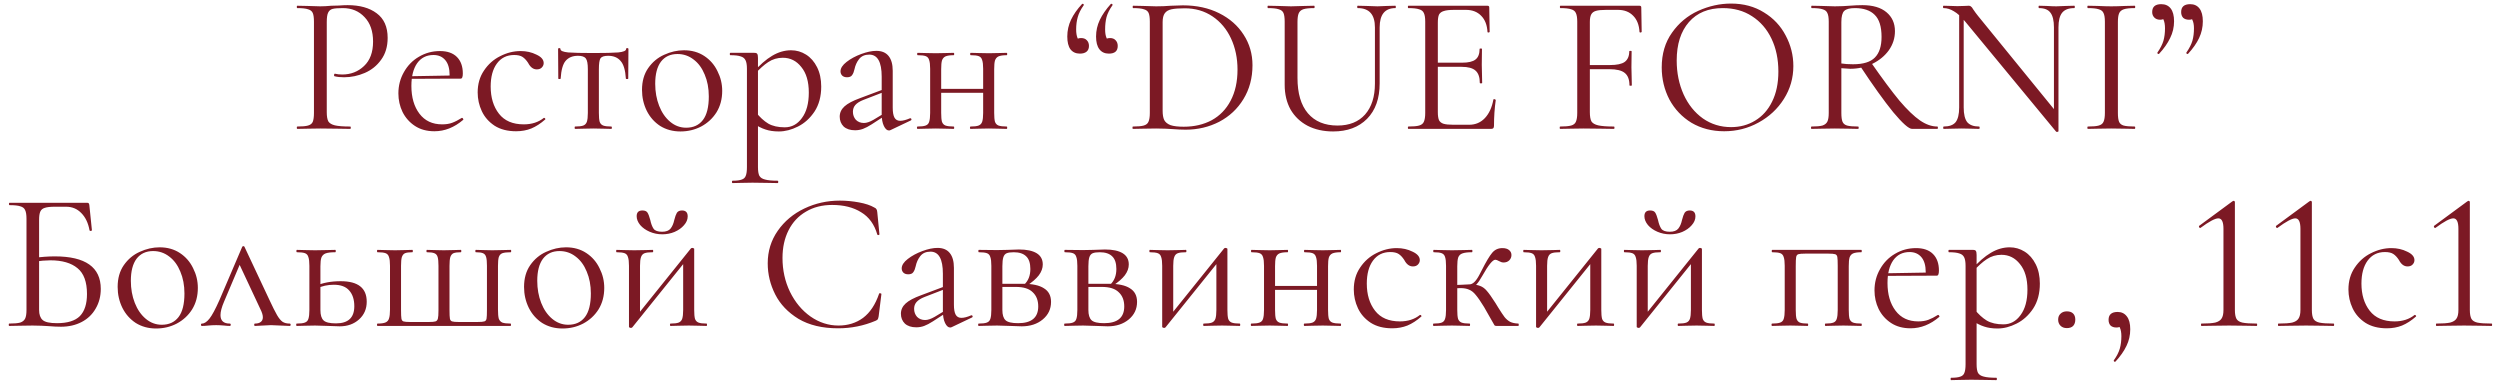 <?xml version="1.0" encoding="UTF-8"?> <svg xmlns="http://www.w3.org/2000/svg" width="203" height="31" viewBox="0 0 203 31" fill="none"><path d="M26.533 9.106C26.533 9.447 26.576 9.698 26.661 9.858C26.757 10.007 26.933 10.114 27.189 10.178C27.456 10.242 27.872 10.274 28.437 10.274C28.469 10.274 28.485 10.306 28.485 10.37C28.485 10.434 28.469 10.466 28.437 10.466C28 10.466 27.658 10.46 27.413 10.45L26.021 10.434L24.949 10.45C24.746 10.46 24.474 10.466 24.133 10.466C24.112 10.466 24.101 10.434 24.101 10.37C24.101 10.306 24.112 10.274 24.133 10.274C24.538 10.274 24.832 10.247 25.013 10.194C25.205 10.14 25.333 10.039 25.397 9.89C25.461 9.73 25.493 9.49 25.493 9.17V1.762C25.493 1.442 25.461 1.207 25.397 1.058C25.333 0.908 25.205 0.807 25.013 0.754C24.832 0.69 24.538 0.658 24.133 0.658C24.112 0.658 24.101 0.626 24.101 0.562C24.101 0.498 24.112 0.466 24.133 0.466L24.933 0.482C25.381 0.503 25.738 0.514 26.005 0.514C26.272 0.514 26.57 0.498 26.901 0.466C27.029 0.466 27.232 0.46 27.509 0.45C27.786 0.428 28.026 0.418 28.229 0.418C29.21 0.418 29.994 0.636 30.581 1.074C31.178 1.511 31.477 2.178 31.477 3.074C31.477 3.778 31.301 4.37 30.949 4.85C30.608 5.33 30.165 5.687 29.621 5.922C29.077 6.156 28.517 6.274 27.941 6.274C27.632 6.274 27.376 6.247 27.173 6.194C27.141 6.194 27.125 6.167 27.125 6.114C27.125 6.082 27.13 6.05 27.141 6.018C27.162 5.986 27.184 5.975 27.205 5.986C27.376 6.028 27.568 6.05 27.781 6.05C28.485 6.05 29.077 5.82 29.557 5.362C30.048 4.903 30.293 4.242 30.293 3.378C30.293 2.535 30.064 1.874 29.605 1.394C29.146 0.903 28.56 0.658 27.845 0.658C27.461 0.658 27.184 0.679 27.013 0.722C26.842 0.764 26.72 0.866 26.645 1.026C26.57 1.175 26.533 1.431 26.533 1.794V9.106ZM35.277 10.658C34.659 10.658 34.131 10.514 33.693 10.226C33.256 9.938 32.92 9.559 32.685 9.09C32.461 8.62 32.349 8.119 32.349 7.586C32.349 6.956 32.499 6.38 32.797 5.858C33.096 5.324 33.501 4.908 34.013 4.61C34.536 4.3 35.107 4.146 35.725 4.146C36.323 4.146 36.781 4.306 37.101 4.626C37.421 4.946 37.581 5.394 37.581 5.97C37.581 6.119 37.565 6.226 37.533 6.29C37.512 6.354 37.464 6.386 37.389 6.386H36.493L36.509 6.098C36.509 5.564 36.392 5.159 36.157 4.882C35.923 4.604 35.603 4.466 35.197 4.466C34.632 4.466 34.189 4.69 33.869 5.138C33.56 5.586 33.405 6.199 33.405 6.978C33.405 7.906 33.624 8.658 34.061 9.234C34.499 9.81 35.112 10.098 35.901 10.098C36.221 10.098 36.493 10.055 36.717 9.97C36.952 9.884 37.213 9.751 37.501 9.57H37.517C37.549 9.57 37.576 9.591 37.597 9.634C37.629 9.666 37.635 9.698 37.613 9.73C36.888 10.348 36.109 10.658 35.277 10.658ZM33.101 6.194L36.733 6.13V6.386L33.117 6.402L33.101 6.194ZM41.907 10.658C41.214 10.658 40.632 10.508 40.163 10.21C39.694 9.9 39.347 9.506 39.123 9.026C38.899 8.546 38.787 8.039 38.787 7.506C38.787 6.823 38.958 6.231 39.299 5.73C39.64 5.218 40.078 4.828 40.611 4.562C41.155 4.284 41.71 4.146 42.275 4.146C42.744 4.146 43.171 4.242 43.555 4.434C43.95 4.615 44.147 4.844 44.147 5.122C44.147 5.26 44.094 5.383 43.987 5.49C43.891 5.586 43.758 5.634 43.587 5.634C43.299 5.634 43.064 5.458 42.883 5.106C42.744 4.892 42.595 4.732 42.435 4.626C42.275 4.519 42.046 4.466 41.747 4.466C41.15 4.466 40.68 4.7 40.339 5.17C40.008 5.628 39.843 6.247 39.843 7.026C39.843 7.922 40.067 8.658 40.515 9.234C40.963 9.81 41.635 10.098 42.531 10.098C43.182 10.098 43.726 9.922 44.163 9.57H44.179C44.211 9.57 44.238 9.586 44.259 9.618C44.291 9.65 44.296 9.676 44.275 9.698C43.902 10.028 43.523 10.274 43.139 10.434C42.766 10.583 42.355 10.658 41.907 10.658ZM46.693 10.466C46.672 10.466 46.661 10.434 46.661 10.37C46.661 10.306 46.672 10.274 46.693 10.274C47.002 10.274 47.226 10.247 47.365 10.194C47.504 10.14 47.6 10.039 47.653 9.89C47.706 9.73 47.733 9.49 47.733 9.17V5.618C47.733 5.18 47.68 4.892 47.573 4.754C47.466 4.604 47.253 4.53 46.933 4.53C46.496 4.53 46.16 4.668 45.925 4.946C45.701 5.212 45.568 5.692 45.525 6.386C45.525 6.407 45.493 6.418 45.429 6.418C45.365 6.418 45.333 6.407 45.333 6.386L45.317 3.986C45.317 3.932 45.349 3.906 45.413 3.906C45.477 3.906 45.509 3.932 45.509 3.986C45.509 4.124 45.717 4.215 46.133 4.258C46.549 4.29 47.232 4.306 48.181 4.306C49.109 4.306 49.781 4.29 50.197 4.258C50.624 4.215 50.837 4.124 50.837 3.986C50.837 3.932 50.869 3.906 50.933 3.906C50.997 3.906 51.029 3.932 51.029 3.986L51.013 6.386C51.013 6.407 50.981 6.418 50.917 6.418C50.853 6.418 50.821 6.407 50.821 6.386C50.778 5.692 50.634 5.212 50.389 4.946C50.154 4.668 49.818 4.53 49.381 4.53C49.061 4.53 48.853 4.599 48.757 4.738C48.672 4.876 48.629 5.17 48.629 5.618V9.17C48.629 9.49 48.65 9.73 48.693 9.89C48.746 10.039 48.842 10.14 48.981 10.194C49.12 10.247 49.338 10.274 49.637 10.274C49.669 10.274 49.685 10.306 49.685 10.37C49.685 10.434 49.669 10.466 49.637 10.466C49.37 10.466 49.162 10.46 49.013 10.45L48.181 10.434L47.365 10.45C47.205 10.46 46.981 10.466 46.693 10.466ZM55.251 10.674C54.632 10.674 54.083 10.524 53.603 10.226C53.133 9.916 52.771 9.506 52.515 8.994C52.259 8.471 52.131 7.906 52.131 7.298C52.131 6.604 52.296 6.018 52.627 5.538C52.968 5.047 53.4 4.684 53.923 4.45C54.456 4.204 54.995 4.082 55.539 4.082C56.168 4.082 56.717 4.236 57.187 4.546C57.656 4.855 58.013 5.266 58.259 5.778C58.515 6.279 58.643 6.812 58.643 7.378C58.643 8.039 58.488 8.62 58.179 9.122C57.869 9.612 57.453 9.996 56.931 10.274C56.419 10.54 55.859 10.674 55.251 10.674ZM55.715 10.37C56.301 10.37 56.755 10.162 57.075 9.746C57.395 9.33 57.555 8.69 57.555 7.826C57.555 7.164 57.443 6.572 57.219 6.05C57.005 5.527 56.707 5.122 56.323 4.834C55.939 4.535 55.501 4.386 55.011 4.386C54.435 4.386 53.987 4.594 53.667 5.01C53.357 5.426 53.203 6.023 53.203 6.802C53.203 7.452 53.309 8.05 53.523 8.594C53.736 9.138 54.035 9.57 54.419 9.89C54.803 10.21 55.235 10.37 55.715 10.37ZM59.483 14.866C59.451 14.866 59.435 14.834 59.435 14.77C59.435 14.706 59.451 14.674 59.483 14.674C59.824 14.674 60.075 14.642 60.235 14.578C60.395 14.524 60.502 14.423 60.555 14.274C60.619 14.124 60.651 13.89 60.651 13.57V5.586C60.651 5.276 60.614 5.047 60.539 4.898C60.464 4.738 60.331 4.631 60.139 4.578C59.958 4.514 59.68 4.482 59.307 4.482C59.275 4.482 59.259 4.45 59.259 4.386C59.259 4.322 59.275 4.29 59.307 4.29H61.243C61.371 4.29 61.451 4.316 61.483 4.37C61.526 4.423 61.547 4.535 61.547 4.706V13.57C61.547 13.89 61.584 14.124 61.659 14.274C61.744 14.423 61.899 14.524 62.123 14.578C62.347 14.642 62.688 14.674 63.147 14.674C63.179 14.674 63.195 14.706 63.195 14.77C63.195 14.834 63.179 14.866 63.147 14.866C62.774 14.866 62.48 14.861 62.267 14.85L61.099 14.834L60.155 14.85C59.995 14.861 59.771 14.866 59.483 14.866ZM63.243 10.674C62.827 10.674 62.464 10.62 62.155 10.514C61.846 10.418 61.504 10.242 61.131 9.986L61.371 9.106C61.691 9.511 62.027 9.82 62.379 10.034C62.731 10.236 63.179 10.338 63.723 10.338C64.288 10.338 64.752 10.087 65.115 9.586C65.488 9.084 65.675 8.396 65.675 7.522C65.675 6.626 65.472 5.932 65.067 5.442C64.672 4.94 64.171 4.69 63.563 4.69C63.126 4.69 62.731 4.807 62.379 5.042C62.038 5.266 61.675 5.591 61.291 6.018L61.147 5.89C61.691 5.271 62.208 4.818 62.699 4.53C63.2 4.231 63.712 4.082 64.235 4.082C64.672 4.082 65.078 4.199 65.451 4.434C65.824 4.668 66.123 5.01 66.347 5.458C66.571 5.906 66.683 6.428 66.683 7.026C66.683 7.826 66.502 8.503 66.139 9.058C65.776 9.602 65.328 10.007 64.795 10.274C64.272 10.54 63.755 10.674 63.243 10.674ZM72.313 10.562C72.27 10.583 72.228 10.594 72.185 10.594C72.025 10.594 71.886 10.471 71.769 10.226C71.652 9.98 71.593 9.655 71.593 9.25V6.226C71.593 5.031 71.257 4.434 70.585 4.434C70.222 4.434 69.945 4.556 69.753 4.802C69.572 5.036 69.449 5.308 69.385 5.618C69.342 5.82 69.278 5.98 69.193 6.098C69.118 6.215 68.98 6.274 68.777 6.274C68.606 6.274 68.473 6.226 68.377 6.13C68.292 6.034 68.249 5.922 68.249 5.794C68.249 5.538 68.414 5.282 68.745 5.026C69.076 4.77 69.47 4.556 69.929 4.386C70.388 4.215 70.798 4.13 71.161 4.13C71.598 4.13 71.929 4.268 72.153 4.546C72.377 4.823 72.489 5.223 72.489 5.746V8.738C72.489 9.111 72.537 9.383 72.633 9.554C72.729 9.724 72.884 9.81 73.097 9.81C73.31 9.81 73.577 9.74 73.897 9.602H73.929C73.972 9.602 73.998 9.628 74.009 9.682C74.02 9.724 74.004 9.756 73.961 9.778L72.313 10.562ZM69.433 10.578C69.038 10.578 68.729 10.476 68.505 10.274C68.292 10.06 68.185 9.794 68.185 9.474C68.185 9.154 68.313 8.876 68.569 8.642C68.825 8.407 69.246 8.183 69.833 7.97L71.753 7.25L71.801 7.458L70.105 8.114C69.806 8.231 69.588 8.37 69.449 8.53C69.321 8.679 69.257 8.86 69.257 9.074C69.257 9.33 69.337 9.548 69.497 9.73C69.668 9.9 69.886 9.986 70.153 9.986C70.366 9.986 70.622 9.9 70.921 9.73L71.929 9.122L71.961 9.33L70.777 10.098C70.51 10.268 70.276 10.391 70.073 10.466C69.87 10.54 69.657 10.578 69.433 10.578ZM75.944 7.218H80.248V7.538H75.944V7.218ZM75.528 5.586C75.528 5.266 75.501 5.031 75.448 4.882C75.406 4.722 75.315 4.615 75.176 4.562C75.037 4.508 74.819 4.482 74.52 4.482C74.488 4.482 74.472 4.45 74.472 4.386C74.472 4.322 74.488 4.29 74.52 4.29C74.787 4.29 74.995 4.295 75.144 4.306L75.992 4.322L76.808 4.306C76.968 4.295 77.181 4.29 77.448 4.29C77.469 4.29 77.48 4.322 77.48 4.386C77.48 4.45 77.469 4.482 77.448 4.482C77.15 4.482 76.925 4.514 76.776 4.578C76.638 4.642 76.541 4.754 76.488 4.914C76.445 5.063 76.424 5.298 76.424 5.618V9.17C76.424 9.49 76.445 9.73 76.488 9.89C76.541 10.039 76.638 10.14 76.776 10.194C76.925 10.247 77.15 10.274 77.448 10.274C77.469 10.274 77.48 10.306 77.48 10.37C77.48 10.434 77.469 10.466 77.448 10.466C77.171 10.466 76.952 10.46 76.792 10.45L75.992 10.434L75.144 10.45C74.995 10.46 74.781 10.466 74.504 10.466C74.472 10.466 74.456 10.434 74.456 10.37C74.456 10.306 74.472 10.274 74.504 10.274C74.803 10.274 75.022 10.247 75.16 10.194C75.309 10.14 75.406 10.039 75.448 9.89C75.501 9.73 75.528 9.49 75.528 9.17V5.586ZM79.832 5.586C79.832 5.266 79.805 5.031 79.752 4.882C79.71 4.722 79.619 4.615 79.48 4.562C79.341 4.508 79.123 4.482 78.824 4.482C78.792 4.482 78.776 4.45 78.776 4.386C78.776 4.322 78.792 4.29 78.824 4.29C79.091 4.29 79.299 4.295 79.448 4.306L80.296 4.322L81.112 4.306C81.272 4.295 81.486 4.29 81.752 4.29C81.773 4.29 81.784 4.322 81.784 4.386C81.784 4.45 81.773 4.482 81.752 4.482C81.454 4.482 81.23 4.514 81.08 4.578C80.942 4.642 80.846 4.754 80.792 4.914C80.749 5.063 80.728 5.298 80.728 5.618V9.17C80.728 9.49 80.749 9.73 80.792 9.89C80.846 10.039 80.942 10.14 81.08 10.194C81.23 10.247 81.454 10.274 81.752 10.274C81.773 10.274 81.784 10.306 81.784 10.37C81.784 10.434 81.773 10.466 81.752 10.466C81.475 10.466 81.256 10.46 81.096 10.45L80.296 10.434L79.432 10.45C79.283 10.46 79.075 10.466 78.808 10.466C78.776 10.466 78.76 10.434 78.76 10.37C78.76 10.306 78.776 10.274 78.808 10.274C79.107 10.274 79.326 10.247 79.464 10.194C79.603 10.14 79.699 10.039 79.752 9.89C79.805 9.73 79.832 9.49 79.832 9.17V5.586ZM87.688 4.354C87.358 4.354 87.102 4.236 86.92 4.002C86.749 3.767 86.664 3.42 86.664 2.962C86.664 2.482 86.766 2.028 86.968 1.602C87.171 1.175 87.469 0.748 87.864 0.322C87.875 0.311 87.891 0.306 87.912 0.306C87.944 0.306 87.971 0.322 87.992 0.354C88.013 0.386 88.013 0.412 87.992 0.434C87.757 0.764 87.597 1.084 87.512 1.394C87.427 1.692 87.384 2.023 87.384 2.386C87.384 2.674 87.421 2.908 87.496 3.09C87.582 3.26 87.694 3.41 87.832 3.538L87.224 3.65C87.213 3.468 87.261 3.33 87.368 3.234C87.475 3.138 87.614 3.09 87.784 3.09C87.987 3.09 88.141 3.148 88.248 3.266C88.365 3.383 88.424 3.538 88.424 3.73C88.424 3.932 88.36 4.087 88.232 4.194C88.104 4.3 87.923 4.354 87.688 4.354ZM90.04 4.354C89.71 4.354 89.454 4.236 89.272 4.002C89.091 3.767 89 3.42 89 2.962C89 2.492 89.102 2.044 89.304 1.618C89.507 1.191 89.805 0.759 90.2 0.322C90.211 0.311 90.227 0.306 90.248 0.306C90.28 0.306 90.307 0.322 90.328 0.354C90.35 0.386 90.35 0.412 90.328 0.434C90.094 0.764 89.933 1.084 89.848 1.394C89.773 1.692 89.736 2.023 89.736 2.386C89.736 2.674 89.773 2.903 89.848 3.074C89.923 3.244 90.029 3.399 90.168 3.538L89.56 3.65C89.549 3.468 89.597 3.33 89.704 3.234C89.822 3.138 89.966 3.09 90.136 3.09C90.328 3.09 90.478 3.148 90.584 3.266C90.701 3.383 90.76 3.538 90.76 3.73C90.76 4.146 90.52 4.354 90.04 4.354ZM96.278 10.53C95.968 10.53 95.611 10.514 95.206 10.482C95.056 10.471 94.864 10.46 94.63 10.45C94.406 10.439 94.155 10.434 93.878 10.434L92.79 10.45C92.598 10.46 92.331 10.466 91.99 10.466C91.968 10.466 91.958 10.434 91.958 10.37C91.958 10.306 91.968 10.274 91.99 10.274C92.395 10.274 92.688 10.247 92.87 10.194C93.062 10.14 93.19 10.039 93.254 9.89C93.328 9.73 93.366 9.49 93.366 9.17V1.762C93.366 1.442 93.334 1.207 93.27 1.058C93.206 0.908 93.078 0.807 92.886 0.754C92.704 0.69 92.411 0.658 92.006 0.658C91.984 0.658 91.974 0.626 91.974 0.562C91.974 0.498 91.984 0.466 92.006 0.466L92.806 0.482C93.254 0.503 93.611 0.514 93.878 0.514C94.283 0.514 94.683 0.498 95.078 0.466C95.547 0.444 95.872 0.434 96.054 0.434C97.163 0.434 98.144 0.647 98.998 1.074C99.851 1.5 100.512 2.082 100.982 2.818C101.462 3.554 101.702 4.38 101.702 5.298C101.702 6.332 101.456 7.25 100.966 8.05C100.486 8.839 99.83 9.452 98.998 9.89C98.166 10.316 97.259 10.53 96.278 10.53ZM96.118 10.29C96.971 10.29 97.728 10.114 98.39 9.762C99.051 9.399 99.563 8.871 99.926 8.178C100.299 7.474 100.486 6.631 100.486 5.65C100.486 4.722 100.31 3.879 99.958 3.122C99.606 2.364 99.104 1.767 98.454 1.33C97.803 0.892 97.051 0.674 96.198 0.674C95.739 0.674 95.382 0.7 95.126 0.754C94.88 0.807 94.699 0.914 94.582 1.074C94.464 1.234 94.406 1.474 94.406 1.794V8.994C94.406 9.314 94.448 9.564 94.534 9.746C94.63 9.927 94.8 10.066 95.046 10.162C95.302 10.247 95.659 10.29 96.118 10.29ZM111.644 2.226C111.644 1.18 111.18 0.658 110.252 0.658C110.22 0.658 110.204 0.626 110.204 0.562C110.204 0.498 110.22 0.466 110.252 0.466L110.94 0.482C111.324 0.503 111.628 0.514 111.852 0.514C112.034 0.514 112.295 0.503 112.636 0.482L113.308 0.466C113.33 0.466 113.34 0.498 113.34 0.562C113.34 0.626 113.33 0.658 113.308 0.658C112.455 0.658 112.028 1.18 112.028 2.226V6.77C112.028 7.996 111.687 8.956 111.004 9.65C110.322 10.332 109.404 10.674 108.252 10.674C107.463 10.674 106.77 10.519 106.172 10.21C105.586 9.9 105.127 9.463 104.796 8.898C104.476 8.322 104.316 7.65 104.316 6.882V1.762C104.316 1.442 104.284 1.207 104.22 1.058C104.156 0.908 104.028 0.807 103.836 0.754C103.655 0.69 103.362 0.658 102.956 0.658C102.935 0.658 102.924 0.626 102.924 0.562C102.924 0.498 102.935 0.466 102.956 0.466L103.74 0.482C104.188 0.503 104.551 0.514 104.828 0.514C105.116 0.514 105.495 0.503 105.964 0.482L106.7 0.466C106.732 0.466 106.748 0.498 106.748 0.562C106.748 0.626 106.732 0.658 106.7 0.658C106.306 0.658 106.012 0.69 105.82 0.754C105.639 0.818 105.516 0.93 105.452 1.09C105.388 1.239 105.356 1.474 105.356 1.794V6.322C105.356 7.58 105.639 8.54 106.204 9.202C106.77 9.863 107.57 10.194 108.604 10.194C109.564 10.194 110.311 9.895 110.844 9.298C111.378 8.69 111.644 7.852 111.644 6.786V2.226ZM114.352 10.466C114.331 10.466 114.32 10.434 114.32 10.37C114.32 10.306 114.331 10.274 114.352 10.274C114.757 10.274 115.051 10.247 115.232 10.194C115.424 10.14 115.552 10.039 115.616 9.89C115.691 9.73 115.728 9.49 115.728 9.17V1.762C115.728 1.442 115.691 1.207 115.616 1.058C115.552 0.908 115.424 0.807 115.232 0.754C115.051 0.69 114.757 0.658 114.352 0.658C114.331 0.658 114.32 0.626 114.32 0.562C114.32 0.498 114.331 0.466 114.352 0.466H120.784C120.88 0.466 120.928 0.514 120.928 0.61L120.96 2.578C120.96 2.61 120.928 2.631 120.864 2.642C120.811 2.642 120.784 2.626 120.784 2.594C120.752 2.028 120.581 1.591 120.272 1.282C119.963 0.962 119.552 0.802 119.04 0.802H118.064C117.691 0.802 117.413 0.834 117.232 0.898C117.051 0.951 116.923 1.047 116.848 1.186C116.784 1.324 116.752 1.543 116.752 1.842V9.106C116.752 9.394 116.784 9.612 116.848 9.762C116.923 9.9 117.045 9.996 117.216 10.05C117.387 10.103 117.653 10.13 118.016 10.13H119.296C119.808 10.13 120.235 9.948 120.576 9.586C120.917 9.223 121.147 8.722 121.264 8.082C121.264 8.06 121.285 8.05 121.328 8.05C121.36 8.05 121.387 8.06 121.408 8.082C121.44 8.092 121.456 8.103 121.456 8.114C121.36 8.786 121.312 9.49 121.312 10.226C121.312 10.311 121.291 10.375 121.248 10.418C121.216 10.45 121.152 10.466 121.056 10.466H114.352ZM120.16 6.738C120.16 6.268 120.043 5.932 119.808 5.73C119.584 5.527 119.205 5.426 118.672 5.426H116.272V5.09H118.72C119.232 5.09 119.595 5.004 119.808 4.834C120.032 4.663 120.144 4.375 120.144 3.97C120.144 3.948 120.176 3.938 120.24 3.938C120.304 3.938 120.336 3.948 120.336 3.97L120.32 5.266C120.32 5.575 120.325 5.81 120.336 5.97L120.352 6.738C120.352 6.759 120.32 6.77 120.256 6.77C120.192 6.77 120.16 6.759 120.16 6.738ZM126.68 10.466C126.658 10.466 126.648 10.434 126.648 10.37C126.648 10.306 126.658 10.274 126.68 10.274C127.085 10.274 127.384 10.247 127.576 10.194C127.768 10.14 127.896 10.039 127.96 9.89C128.034 9.73 128.072 9.49 128.072 9.17V1.762C128.072 1.442 128.034 1.207 127.96 1.058C127.896 0.908 127.768 0.807 127.576 0.754C127.394 0.69 127.101 0.658 126.696 0.658C126.674 0.658 126.664 0.626 126.664 0.562C126.664 0.498 126.674 0.466 126.696 0.466H133.128C133.224 0.466 133.272 0.514 133.272 0.61L133.304 2.578C133.304 2.61 133.272 2.631 133.208 2.642C133.154 2.642 133.128 2.626 133.128 2.594C133.096 2.028 132.925 1.591 132.616 1.282C132.306 0.962 131.896 0.802 131.384 0.802H130.408C130.045 0.802 129.773 0.828 129.592 0.882C129.41 0.935 129.282 1.031 129.208 1.17C129.133 1.308 129.096 1.511 129.096 1.778V9.106C129.096 9.447 129.138 9.698 129.224 9.858C129.32 10.007 129.501 10.114 129.768 10.178C130.045 10.242 130.472 10.274 131.048 10.274C131.08 10.274 131.096 10.306 131.096 10.37C131.096 10.434 131.08 10.466 131.048 10.466C130.61 10.466 130.269 10.46 130.024 10.45L128.584 10.434L127.496 10.45C127.304 10.46 127.032 10.466 126.68 10.466ZM132.312 6.93C132.312 6.46 132.184 6.124 131.928 5.922C131.682 5.719 131.266 5.618 130.68 5.618H128.616V5.282H130.728C131.293 5.282 131.693 5.196 131.928 5.026C132.173 4.844 132.296 4.556 132.296 4.162C132.296 4.14 132.328 4.13 132.392 4.13C132.456 4.13 132.488 4.14 132.488 4.162L132.472 5.458C132.472 5.767 132.477 6.002 132.488 6.162L132.504 6.93C132.504 6.951 132.472 6.962 132.408 6.962C132.344 6.962 132.312 6.951 132.312 6.93ZM140.004 10.658C139.012 10.658 138.127 10.428 137.348 9.97C136.58 9.5 135.983 8.871 135.556 8.082C135.14 7.282 134.932 6.412 134.932 5.474C134.932 4.375 135.21 3.436 135.764 2.658C136.319 1.868 137.028 1.276 137.892 0.882C138.767 0.487 139.658 0.29 140.564 0.29C141.578 0.29 142.468 0.53 143.236 1.01C144.004 1.479 144.591 2.103 144.996 2.882C145.412 3.66 145.62 4.487 145.62 5.362C145.62 6.332 145.364 7.223 144.852 8.034C144.34 8.844 143.652 9.484 142.788 9.954C141.935 10.423 141.007 10.658 140.004 10.658ZM140.564 10.322C141.29 10.322 141.94 10.146 142.516 9.794C143.103 9.442 143.562 8.93 143.892 8.258C144.234 7.575 144.404 6.759 144.404 5.81C144.404 4.807 144.218 3.916 143.844 3.138C143.471 2.359 142.943 1.751 142.26 1.314C141.588 0.876 140.799 0.658 139.892 0.658C138.719 0.658 137.802 1.036 137.14 1.794C136.479 2.551 136.148 3.591 136.148 4.914C136.148 5.916 136.335 6.834 136.708 7.666C137.082 8.487 137.604 9.138 138.276 9.618C138.948 10.087 139.711 10.322 140.564 10.322ZM155.262 10.466C154.996 10.466 154.484 10.012 153.726 9.106C152.98 8.188 152.078 6.93 151.022 5.33L151.918 5.058C152.846 6.391 153.62 7.431 154.238 8.178C154.868 8.914 155.422 9.447 155.902 9.778C156.382 10.108 156.852 10.274 157.31 10.274C157.342 10.274 157.358 10.306 157.358 10.37C157.358 10.434 157.342 10.466 157.31 10.466H155.262ZM151.23 0.418C152.073 0.418 152.724 0.61 153.182 0.994C153.641 1.378 153.87 1.89 153.87 2.53C153.87 3.095 153.705 3.612 153.374 4.082C153.044 4.54 152.596 4.908 152.03 5.186C151.476 5.452 150.878 5.586 150.238 5.586C150.174 5.586 149.934 5.57 149.518 5.538V9.17C149.518 9.5 149.55 9.74 149.614 9.89C149.678 10.039 149.801 10.14 149.982 10.194C150.174 10.247 150.473 10.274 150.878 10.274C150.91 10.274 150.926 10.306 150.926 10.37C150.926 10.434 150.91 10.466 150.878 10.466C150.548 10.466 150.286 10.46 150.094 10.45L148.99 10.434L147.902 10.45C147.71 10.46 147.438 10.466 147.086 10.466C147.065 10.466 147.054 10.434 147.054 10.37C147.054 10.306 147.065 10.274 147.086 10.274C147.492 10.274 147.79 10.247 147.982 10.194C148.174 10.13 148.308 10.023 148.382 9.874C148.457 9.724 148.494 9.49 148.494 9.17V1.762C148.494 1.442 148.457 1.207 148.382 1.058C148.318 0.908 148.19 0.807 147.998 0.754C147.817 0.69 147.524 0.658 147.118 0.658C147.086 0.658 147.07 0.626 147.07 0.562C147.07 0.498 147.086 0.466 147.118 0.466L147.902 0.482C148.35 0.503 148.713 0.514 148.99 0.514C149.225 0.514 149.444 0.508 149.646 0.498C149.849 0.487 150.02 0.476 150.158 0.466C150.564 0.434 150.921 0.418 151.23 0.418ZM152.782 2.994C152.782 2.162 152.596 1.564 152.222 1.202C151.86 0.839 151.326 0.658 150.622 0.658C150.206 0.658 149.918 0.732 149.758 0.882C149.598 1.031 149.518 1.335 149.518 1.794V5.154C149.774 5.196 150.089 5.218 150.462 5.218C151.294 5.218 151.886 5.036 152.238 4.674C152.601 4.311 152.782 3.751 152.782 2.994ZM159.084 0.834L159.452 0.866V8.722C159.452 9.276 159.548 9.676 159.74 9.922C159.943 10.156 160.263 10.274 160.7 10.274C160.732 10.274 160.748 10.306 160.748 10.37C160.748 10.434 160.732 10.466 160.7 10.466C160.433 10.466 160.231 10.46 160.092 10.45L159.292 10.434L158.476 10.45C158.327 10.46 158.108 10.466 157.82 10.466C157.799 10.466 157.788 10.434 157.788 10.37C157.788 10.306 157.799 10.274 157.82 10.274C158.279 10.274 158.604 10.156 158.796 9.922C158.988 9.676 159.084 9.276 159.084 8.722V0.834ZM167.148 10.658C167.148 10.679 167.121 10.695 167.068 10.706C167.015 10.716 166.977 10.711 166.956 10.69L159.596 1.778C159.255 1.362 158.94 1.074 158.652 0.914C158.375 0.743 158.097 0.658 157.82 0.658C157.788 0.658 157.772 0.626 157.772 0.562C157.772 0.498 157.788 0.466 157.82 0.466L158.412 0.482C158.54 0.492 158.716 0.498 158.94 0.498C159.175 0.498 159.367 0.492 159.516 0.482C159.665 0.471 159.783 0.466 159.868 0.466C159.943 0.466 160.001 0.487 160.044 0.53C160.097 0.562 160.156 0.636 160.22 0.754C160.348 0.946 160.481 1.127 160.62 1.298L167.02 9.154L167.148 10.658ZM167.148 10.658L166.78 10.162V2.226C166.78 1.671 166.684 1.271 166.492 1.026C166.311 0.78 166.001 0.658 165.564 0.658C165.543 0.658 165.532 0.626 165.532 0.562C165.532 0.498 165.543 0.466 165.564 0.466L166.188 0.482C166.508 0.503 166.769 0.514 166.972 0.514C167.164 0.514 167.431 0.503 167.772 0.482L168.428 0.466C168.46 0.466 168.476 0.498 168.476 0.562C168.476 0.626 168.46 0.658 168.428 0.658C167.98 0.658 167.655 0.78 167.452 1.026C167.249 1.271 167.148 1.671 167.148 2.226V10.658ZM171.973 9.17C171.973 9.5 172.005 9.74 172.069 9.89C172.133 10.039 172.256 10.14 172.437 10.194C172.629 10.247 172.928 10.274 173.333 10.274C173.365 10.274 173.381 10.306 173.381 10.37C173.381 10.434 173.365 10.466 173.333 10.466C173.013 10.466 172.757 10.46 172.565 10.45L171.429 10.434L170.325 10.45C170.133 10.46 169.872 10.466 169.541 10.466C169.509 10.466 169.493 10.434 169.493 10.37C169.493 10.306 169.509 10.274 169.541 10.274C169.946 10.274 170.24 10.247 170.421 10.194C170.613 10.14 170.741 10.039 170.805 9.89C170.88 9.73 170.917 9.49 170.917 9.17V1.762C170.917 1.442 170.88 1.207 170.805 1.058C170.741 0.908 170.613 0.807 170.421 0.754C170.24 0.69 169.946 0.658 169.541 0.658C169.509 0.658 169.493 0.626 169.493 0.562C169.493 0.498 169.509 0.466 169.541 0.466L170.325 0.482C170.773 0.503 171.141 0.514 171.429 0.514C171.749 0.514 172.133 0.503 172.581 0.482L173.333 0.466C173.365 0.466 173.381 0.498 173.381 0.562C173.381 0.626 173.365 0.658 173.333 0.658C172.938 0.658 172.645 0.69 172.453 0.754C172.261 0.818 172.133 0.93 172.069 1.09C172.005 1.239 171.973 1.474 171.973 1.794V9.17ZM177.846 0.338C178.166 0.338 178.416 0.455 178.598 0.69C178.779 0.924 178.87 1.271 178.87 1.73C178.87 2.21 178.768 2.663 178.566 3.09C178.363 3.516 178.064 3.943 177.67 4.37C177.659 4.38 177.643 4.386 177.622 4.386C177.59 4.386 177.563 4.37 177.542 4.338C177.52 4.306 177.52 4.279 177.542 4.258C177.776 3.916 177.936 3.602 178.022 3.314C178.107 3.015 178.15 2.679 178.15 2.306C178.15 2.018 178.107 1.788 178.022 1.618C177.947 1.436 177.84 1.282 177.702 1.154L178.31 1.042C178.32 1.223 178.272 1.362 178.166 1.458C178.059 1.554 177.92 1.602 177.75 1.602C177.547 1.602 177.387 1.548 177.27 1.442C177.163 1.324 177.11 1.17 177.11 0.978C177.11 0.551 177.355 0.338 177.846 0.338ZM175.494 0.338C175.824 0.338 176.08 0.455 176.262 0.69C176.443 0.924 176.534 1.271 176.534 1.73C176.534 2.21 176.427 2.663 176.214 3.09C176.011 3.516 175.712 3.943 175.318 4.37C175.307 4.38 175.291 4.386 175.27 4.386C175.238 4.386 175.211 4.37 175.19 4.338C175.168 4.306 175.168 4.279 175.19 4.258C175.424 3.916 175.584 3.602 175.67 3.314C175.755 3.015 175.798 2.679 175.798 2.306C175.798 2.018 175.76 1.788 175.686 1.618C175.611 1.447 175.504 1.292 175.366 1.154L175.958 1.042C175.968 1.223 175.92 1.362 175.814 1.458C175.707 1.554 175.568 1.602 175.398 1.602C175.206 1.602 175.051 1.543 174.934 1.426C174.816 1.308 174.758 1.159 174.758 0.978C174.758 0.551 175.003 0.338 175.494 0.338ZM4.951 26.53C4.663 26.53 4.327 26.514 3.943 26.482C3.783 26.471 3.591 26.46 3.367 26.45C3.143 26.439 2.903 26.434 2.647 26.434L1.559 26.45C1.367 26.46 1.095 26.466 0.743 26.466C0.721 26.466 0.711 26.434 0.711 26.37C0.711 26.306 0.721 26.274 0.743 26.274C1.148 26.274 1.447 26.247 1.639 26.194C1.831 26.13 1.964 26.023 2.039 25.874C2.113 25.724 2.151 25.49 2.151 25.17V17.762C2.151 17.442 2.113 17.207 2.039 17.058C1.975 16.909 1.847 16.807 1.655 16.754C1.473 16.69 1.18 16.658 0.775 16.658C0.743 16.658 0.727 16.626 0.727 16.562C0.727 16.498 0.743 16.466 0.775 16.466H7.079C7.143 16.466 7.185 16.482 7.207 16.514C7.228 16.535 7.244 16.583 7.255 16.658L7.463 18.69C7.463 18.722 7.431 18.743 7.367 18.754C7.313 18.754 7.281 18.738 7.271 18.706C7.164 18.108 6.94 17.639 6.599 17.298C6.268 16.956 5.857 16.786 5.367 16.786H4.455C4.081 16.786 3.804 16.818 3.623 16.882C3.452 16.935 3.335 17.037 3.271 17.186C3.207 17.325 3.175 17.549 3.175 17.858V25.17C3.175 25.543 3.271 25.815 3.463 25.986C3.655 26.157 4.044 26.242 4.631 26.242C5.484 26.242 6.103 26.05 6.487 25.666C6.871 25.271 7.063 24.674 7.063 23.874C7.063 22.892 6.807 22.194 6.295 21.778C5.783 21.351 5.047 21.138 4.087 21.138C3.735 21.138 3.287 21.175 2.743 21.25L2.711 20.946C3.34 20.86 3.921 20.818 4.455 20.818C6.94 20.818 8.183 21.698 8.183 23.458C8.183 24.055 8.044 24.588 7.767 25.058C7.5 25.527 7.121 25.89 6.631 26.146C6.14 26.402 5.58 26.53 4.951 26.53ZM12.673 26.674C12.054 26.674 11.505 26.524 11.025 26.226C10.555 25.916 10.193 25.506 9.937 24.994C9.681 24.471 9.553 23.906 9.553 23.298C9.553 22.605 9.718 22.018 10.049 21.538C10.39 21.047 10.822 20.684 11.345 20.45C11.878 20.204 12.417 20.082 12.961 20.082C13.59 20.082 14.139 20.236 14.609 20.546C15.078 20.855 15.435 21.266 15.681 21.778C15.937 22.279 16.065 22.812 16.065 23.378C16.065 24.039 15.91 24.62 15.601 25.122C15.291 25.613 14.875 25.997 14.353 26.274C13.841 26.541 13.281 26.674 12.673 26.674ZM13.137 26.37C13.723 26.37 14.177 26.162 14.497 25.746C14.817 25.33 14.977 24.69 14.977 23.826C14.977 23.165 14.865 22.573 14.641 22.05C14.427 21.527 14.129 21.122 13.745 20.834C13.361 20.535 12.923 20.386 12.433 20.386C11.857 20.386 11.409 20.594 11.089 21.01C10.779 21.426 10.625 22.023 10.625 22.802C10.625 23.453 10.731 24.05 10.945 24.594C11.158 25.138 11.457 25.57 11.841 25.89C12.225 26.21 12.657 26.37 13.137 26.37ZM16.4 26.466C16.346 26.466 16.32 26.434 16.32 26.37C16.32 26.306 16.346 26.274 16.4 26.274C16.592 26.274 16.794 26.14 17.008 25.874C17.221 25.607 17.493 25.101 17.824 24.354L19.664 20.05C19.685 20.007 19.717 19.986 19.76 19.986C19.813 19.986 19.845 20.007 19.856 20.05L21.84 24.274C22.128 24.892 22.346 25.33 22.496 25.586C22.645 25.842 22.794 26.023 22.944 26.13C23.093 26.226 23.285 26.274 23.52 26.274C23.573 26.274 23.6 26.306 23.6 26.37C23.6 26.434 23.573 26.466 23.52 26.466C23.36 26.466 23.109 26.455 22.768 26.434C22.426 26.413 22.17 26.402 22 26.402C21.861 26.402 21.642 26.413 21.344 26.434C21.045 26.455 20.832 26.466 20.704 26.466C20.661 26.466 20.64 26.434 20.64 26.37C20.64 26.306 20.661 26.274 20.704 26.274C20.906 26.274 21.061 26.231 21.168 26.146C21.285 26.061 21.344 25.933 21.344 25.762C21.344 25.591 21.28 25.378 21.152 25.122L19.376 21.33L19.744 20.834L18.192 24.498C18 24.946 17.904 25.308 17.904 25.586C17.904 26.044 18.154 26.274 18.656 26.274C18.709 26.274 18.736 26.306 18.736 26.37C18.736 26.434 18.709 26.466 18.656 26.466C18.538 26.466 18.384 26.455 18.192 26.434C17.957 26.413 17.744 26.402 17.552 26.402C17.338 26.402 17.125 26.413 16.912 26.434C16.72 26.455 16.549 26.466 16.4 26.466ZM26.018 25.17C26.018 25.575 26.103 25.858 26.274 26.018C26.445 26.178 26.781 26.258 27.282 26.258C28.274 26.258 28.77 25.794 28.77 24.866C28.77 24.322 28.631 23.895 28.354 23.586C28.087 23.276 27.671 23.122 27.106 23.122C26.605 23.122 26.146 23.223 25.73 23.426L25.634 23.218C26.199 22.962 26.877 22.834 27.666 22.834C29.074 22.834 29.778 23.389 29.778 24.498C29.778 25.084 29.57 25.564 29.154 25.938C28.738 26.311 28.215 26.498 27.586 26.498C27.426 26.498 27.122 26.487 26.674 26.466C26.162 26.445 25.799 26.434 25.586 26.434L24.738 26.45C24.589 26.46 24.375 26.466 24.098 26.466C24.066 26.466 24.05 26.434 24.05 26.37C24.05 26.306 24.066 26.274 24.098 26.274C24.397 26.274 24.615 26.247 24.754 26.194C24.903 26.14 24.999 26.039 25.042 25.89C25.095 25.73 25.122 25.49 25.122 25.17V21.586C25.122 21.266 25.095 21.031 25.042 20.882C24.999 20.722 24.909 20.615 24.77 20.562C24.631 20.509 24.413 20.482 24.114 20.482C24.082 20.482 24.066 20.45 24.066 20.386C24.066 20.322 24.082 20.29 24.114 20.29C24.381 20.29 24.589 20.295 24.738 20.306L25.586 20.322L26.514 20.306C26.685 20.295 26.919 20.29 27.218 20.29C27.25 20.29 27.266 20.322 27.266 20.386C27.266 20.45 27.25 20.482 27.218 20.482C26.866 20.482 26.605 20.514 26.434 20.578C26.274 20.642 26.162 20.754 26.098 20.914C26.045 21.063 26.018 21.298 26.018 21.618V25.17ZM30.66 26.466C30.628 26.466 30.612 26.434 30.612 26.37C30.612 26.306 30.628 26.274 30.66 26.274C30.959 26.274 31.178 26.242 31.316 26.178C31.455 26.114 31.546 26.007 31.588 25.858C31.642 25.698 31.668 25.458 31.668 25.138V21.586C31.668 21.266 31.642 21.031 31.588 20.882C31.546 20.722 31.455 20.615 31.316 20.562C31.178 20.509 30.959 20.482 30.66 20.482C30.628 20.482 30.612 20.45 30.612 20.386C30.612 20.322 30.628 20.29 30.66 20.29C30.927 20.29 31.135 20.295 31.284 20.306L32.084 20.322L32.884 20.306C33.023 20.295 33.22 20.29 33.476 20.29C33.508 20.29 33.524 20.322 33.524 20.386C33.524 20.45 33.508 20.482 33.476 20.482C33.21 20.482 33.012 20.509 32.884 20.562C32.767 20.615 32.682 20.722 32.628 20.882C32.586 21.031 32.564 21.266 32.564 21.586V25.17C32.564 25.522 32.575 25.756 32.596 25.874C32.618 25.991 32.671 26.066 32.756 26.098C32.852 26.13 33.039 26.146 33.316 26.146H34.82C35.087 26.146 35.268 26.13 35.364 26.098C35.46 26.066 35.524 25.991 35.556 25.874C35.588 25.756 35.604 25.532 35.604 25.202V21.586C35.604 21.266 35.583 21.031 35.54 20.882C35.498 20.722 35.407 20.615 35.268 20.562C35.14 20.509 34.938 20.482 34.66 20.482C34.639 20.482 34.628 20.45 34.628 20.386C34.628 20.322 34.639 20.29 34.66 20.29C34.916 20.29 35.119 20.295 35.268 20.306L36.036 20.322L36.804 20.306C36.954 20.295 37.156 20.29 37.412 20.29C37.444 20.29 37.46 20.322 37.46 20.386C37.46 20.45 37.444 20.482 37.412 20.482C37.146 20.482 36.948 20.509 36.82 20.562C36.703 20.615 36.618 20.722 36.564 20.882C36.522 21.031 36.5 21.266 36.5 21.586V25.17C36.5 25.522 36.511 25.756 36.532 25.874C36.554 25.991 36.612 26.066 36.708 26.098C36.804 26.13 36.991 26.146 37.268 26.146H38.756C39.044 26.146 39.236 26.13 39.332 26.098C39.428 26.066 39.487 25.991 39.508 25.874C39.53 25.756 39.54 25.511 39.54 25.138V21.586C39.54 21.266 39.519 21.031 39.476 20.882C39.434 20.722 39.348 20.615 39.22 20.562C39.103 20.509 38.911 20.482 38.644 20.482C38.612 20.482 38.596 20.45 38.596 20.386C38.596 20.322 38.612 20.29 38.644 20.29C38.89 20.29 39.082 20.295 39.22 20.306L39.972 20.322L40.804 20.306C40.964 20.295 41.188 20.29 41.476 20.29C41.498 20.29 41.508 20.322 41.508 20.386C41.508 20.45 41.498 20.482 41.476 20.482C41.167 20.482 40.938 20.509 40.788 20.562C40.65 20.615 40.554 20.722 40.5 20.882C40.458 21.031 40.436 21.266 40.436 21.586V25.138C40.436 25.468 40.458 25.714 40.5 25.874C40.554 26.023 40.65 26.13 40.788 26.194C40.938 26.247 41.162 26.274 41.46 26.274C41.482 26.274 41.492 26.306 41.492 26.37C41.492 26.434 41.482 26.466 41.46 26.466H30.66ZM45.673 26.674C45.054 26.674 44.505 26.524 44.025 26.226C43.555 25.916 43.193 25.506 42.937 24.994C42.681 24.471 42.553 23.906 42.553 23.298C42.553 22.605 42.718 22.018 43.049 21.538C43.39 21.047 43.822 20.684 44.345 20.45C44.878 20.204 45.417 20.082 45.961 20.082C46.59 20.082 47.139 20.236 47.609 20.546C48.078 20.855 48.435 21.266 48.681 21.778C48.937 22.279 49.065 22.812 49.065 23.378C49.065 24.039 48.91 24.62 48.601 25.122C48.291 25.613 47.875 25.997 47.353 26.274C46.841 26.541 46.281 26.674 45.673 26.674ZM46.137 26.37C46.723 26.37 47.177 26.162 47.497 25.746C47.817 25.33 47.977 24.69 47.977 23.826C47.977 23.165 47.865 22.573 47.641 22.05C47.427 21.527 47.129 21.122 46.745 20.834C46.361 20.535 45.923 20.386 45.433 20.386C44.857 20.386 44.409 20.594 44.089 21.01C43.779 21.426 43.625 22.023 43.625 22.802C43.625 23.453 43.731 24.05 43.945 24.594C44.158 25.138 44.457 25.57 44.841 25.89C45.225 26.21 45.657 26.37 46.137 26.37ZM51.233 26.626C51.19 26.626 51.153 26.615 51.121 26.594C51.089 26.583 51.073 26.567 51.073 26.546V21.586C51.073 21.266 51.046 21.031 50.993 20.882C50.95 20.722 50.859 20.615 50.721 20.562C50.582 20.509 50.364 20.482 50.065 20.482C50.044 20.482 50.033 20.45 50.033 20.386C50.033 20.322 50.044 20.29 50.065 20.29C50.321 20.29 50.518 20.295 50.657 20.306L51.505 20.322L52.433 20.306C52.572 20.295 52.758 20.29 52.993 20.29C53.025 20.29 53.041 20.322 53.041 20.386C53.041 20.45 53.025 20.482 52.993 20.482C52.694 20.482 52.475 20.509 52.337 20.562C52.198 20.615 52.102 20.722 52.049 20.882C51.995 21.031 51.969 21.266 51.969 21.586V25.618L51.633 25.73L56.097 20.178C56.129 20.146 56.166 20.13 56.209 20.13C56.252 20.13 56.289 20.14 56.321 20.162C56.353 20.172 56.369 20.189 56.369 20.21V25.17C56.369 25.49 56.39 25.73 56.433 25.89C56.486 26.039 56.582 26.14 56.721 26.194C56.859 26.247 57.078 26.274 57.377 26.274C57.398 26.274 57.409 26.306 57.409 26.37C57.409 26.434 57.398 26.466 57.377 26.466C57.11 26.466 56.902 26.46 56.753 26.45L55.937 26.434L55.073 26.45C54.913 26.46 54.705 26.466 54.449 26.466C54.417 26.466 54.401 26.434 54.401 26.37C54.401 26.306 54.417 26.274 54.449 26.274C54.748 26.274 54.966 26.247 55.105 26.194C55.243 26.14 55.34 26.039 55.393 25.89C55.446 25.73 55.473 25.49 55.473 25.17V21.122L55.825 21.01L51.345 26.578C51.313 26.61 51.276 26.626 51.233 26.626ZM53.761 18.818C54.081 18.818 54.31 18.733 54.449 18.562C54.587 18.391 54.689 18.157 54.753 17.858C54.817 17.602 54.886 17.41 54.961 17.282C55.046 17.154 55.185 17.09 55.377 17.09C55.686 17.09 55.841 17.25 55.841 17.57C55.841 17.826 55.739 18.066 55.537 18.29C55.345 18.514 55.089 18.695 54.769 18.834C54.459 18.962 54.129 19.026 53.777 19.026C53.414 19.026 53.073 18.956 52.753 18.818C52.433 18.679 52.177 18.498 51.985 18.274C51.793 18.039 51.697 17.799 51.697 17.554C51.697 17.244 51.852 17.09 52.161 17.09C52.364 17.09 52.502 17.148 52.577 17.266C52.651 17.383 52.726 17.581 52.801 17.858C52.865 18.167 52.956 18.407 53.073 18.578C53.19 18.738 53.419 18.818 53.761 18.818ZM68.195 16.29C68.707 16.29 69.224 16.338 69.747 16.434C70.269 16.53 70.685 16.669 70.995 16.85C71.091 16.892 71.149 16.941 71.171 16.994C71.203 17.037 71.224 17.116 71.235 17.234L71.411 19.026C71.411 19.058 71.384 19.079 71.331 19.09C71.277 19.09 71.245 19.074 71.235 19.042C71 18.221 70.563 17.618 69.923 17.234C69.293 16.839 68.509 16.642 67.571 16.642C66.76 16.642 66.051 16.823 65.443 17.186C64.835 17.538 64.365 18.039 64.035 18.69C63.704 19.34 63.539 20.093 63.539 20.946C63.539 21.938 63.741 22.855 64.147 23.698C64.563 24.541 65.117 25.207 65.811 25.698C66.515 26.189 67.272 26.434 68.083 26.434C68.851 26.434 69.517 26.226 70.083 25.81C70.648 25.383 71.08 24.733 71.379 23.858C71.379 23.826 71.4 23.81 71.443 23.81C71.475 23.81 71.501 23.815 71.523 23.826C71.555 23.837 71.571 23.852 71.571 23.874L71.347 25.682C71.325 25.81 71.299 25.895 71.267 25.938C71.245 25.97 71.187 26.007 71.091 26.05C70.131 26.455 69.117 26.658 68.051 26.658C66.771 26.658 65.699 26.402 64.835 25.89C63.981 25.367 63.352 24.706 62.947 23.906C62.541 23.106 62.339 22.263 62.339 21.378C62.339 20.396 62.611 19.517 63.155 18.738C63.699 17.959 64.419 17.357 65.315 16.93C66.211 16.503 67.171 16.29 68.195 16.29ZM77.282 26.562C77.239 26.583 77.197 26.594 77.154 26.594C76.994 26.594 76.855 26.471 76.738 26.226C76.621 25.98 76.562 25.655 76.562 25.25V22.226C76.562 21.031 76.226 20.434 75.554 20.434C75.191 20.434 74.914 20.556 74.722 20.802C74.54 21.037 74.418 21.308 74.354 21.618C74.311 21.82 74.247 21.98 74.162 22.098C74.087 22.215 73.948 22.274 73.746 22.274C73.575 22.274 73.442 22.226 73.346 22.13C73.26 22.034 73.218 21.922 73.218 21.794C73.218 21.538 73.383 21.282 73.714 21.026C74.044 20.77 74.439 20.556 74.898 20.386C75.356 20.215 75.767 20.13 76.13 20.13C76.567 20.13 76.898 20.268 77.122 20.546C77.346 20.823 77.458 21.223 77.458 21.746V24.738C77.458 25.111 77.506 25.383 77.602 25.554C77.698 25.724 77.853 25.81 78.066 25.81C78.279 25.81 78.546 25.741 78.866 25.602H78.898C78.941 25.602 78.967 25.628 78.978 25.682C78.989 25.724 78.972 25.756 78.93 25.778L77.282 26.562ZM74.402 26.578C74.007 26.578 73.698 26.477 73.474 26.274C73.26 26.061 73.154 25.794 73.154 25.474C73.154 25.154 73.282 24.877 73.538 24.642C73.794 24.407 74.215 24.183 74.802 23.97L76.722 23.25L76.77 23.458L75.074 24.114C74.775 24.231 74.556 24.37 74.418 24.53C74.29 24.679 74.226 24.86 74.226 25.074C74.226 25.33 74.306 25.549 74.466 25.73C74.636 25.901 74.855 25.986 75.122 25.986C75.335 25.986 75.591 25.901 75.89 25.73L76.898 25.122L76.93 25.33L75.746 26.098C75.479 26.268 75.245 26.391 75.042 26.466C74.839 26.541 74.626 26.578 74.402 26.578ZM81.793 20.29C82.22 20.268 82.534 20.258 82.737 20.258C83.366 20.258 83.846 20.359 84.177 20.562C84.508 20.765 84.673 21.069 84.673 21.474C84.673 21.773 84.566 22.066 84.353 22.354C84.14 22.631 83.814 22.914 83.377 23.202L83.169 23.106C83.5 22.797 83.665 22.375 83.665 21.842C83.665 21.372 83.553 21.031 83.329 20.818C83.105 20.594 82.769 20.482 82.321 20.482C82.065 20.482 81.873 20.509 81.745 20.562C81.617 20.615 81.526 20.722 81.473 20.882C81.42 21.042 81.393 21.287 81.393 21.618V25.17C81.393 25.564 81.478 25.842 81.649 26.002C81.82 26.162 82.161 26.242 82.673 26.242C83.761 26.242 84.305 25.788 84.305 24.882C84.305 24.391 84.156 24.007 83.857 23.73C83.569 23.442 83.116 23.298 82.497 23.298H81.025L81.009 23.042H83.057C83.825 23.042 84.396 23.165 84.769 23.41C85.153 23.645 85.345 24.012 85.345 24.514C85.345 25.09 85.121 25.564 84.673 25.938C84.225 26.311 83.654 26.498 82.961 26.498C82.801 26.498 82.497 26.487 82.049 26.466C81.537 26.445 81.174 26.434 80.961 26.434L80.113 26.45C79.964 26.46 79.75 26.466 79.473 26.466C79.441 26.466 79.425 26.434 79.425 26.37C79.425 26.306 79.441 26.274 79.473 26.274C79.772 26.274 79.99 26.247 80.129 26.194C80.278 26.14 80.374 26.039 80.417 25.89C80.47 25.73 80.497 25.49 80.497 25.17V21.586C80.497 21.266 80.47 21.031 80.417 20.882C80.374 20.722 80.284 20.615 80.145 20.562C80.006 20.509 79.788 20.482 79.489 20.482C79.457 20.482 79.441 20.45 79.441 20.386C79.441 20.322 79.457 20.29 79.489 20.29L80.961 20.306L81.793 20.29ZM88.777 20.29C89.204 20.268 89.519 20.258 89.721 20.258C90.351 20.258 90.831 20.359 91.161 20.562C91.492 20.765 91.657 21.069 91.657 21.474C91.657 21.773 91.551 22.066 91.337 22.354C91.124 22.631 90.799 22.914 90.361 23.202L90.153 23.106C90.484 22.797 90.649 22.375 90.649 21.842C90.649 21.372 90.537 21.031 90.313 20.818C90.089 20.594 89.753 20.482 89.305 20.482C89.049 20.482 88.857 20.509 88.729 20.562C88.601 20.615 88.511 20.722 88.457 20.882C88.404 21.042 88.377 21.287 88.377 21.618V25.17C88.377 25.564 88.463 25.842 88.633 26.002C88.804 26.162 89.145 26.242 89.657 26.242C90.745 26.242 91.289 25.788 91.289 24.882C91.289 24.391 91.14 24.007 90.841 23.73C90.553 23.442 90.1 23.298 89.481 23.298H88.009L87.993 23.042H90.041C90.809 23.042 91.38 23.165 91.753 23.41C92.137 23.645 92.329 24.012 92.329 24.514C92.329 25.09 92.105 25.564 91.657 25.938C91.209 26.311 90.639 26.498 89.945 26.498C89.785 26.498 89.481 26.487 89.033 26.466C88.521 26.445 88.159 26.434 87.945 26.434L87.097 26.45C86.948 26.46 86.735 26.466 86.457 26.466C86.425 26.466 86.409 26.434 86.409 26.37C86.409 26.306 86.425 26.274 86.457 26.274C86.756 26.274 86.975 26.247 87.113 26.194C87.263 26.14 87.359 26.039 87.401 25.89C87.455 25.73 87.481 25.49 87.481 25.17V21.586C87.481 21.266 87.455 21.031 87.401 20.882C87.359 20.722 87.268 20.615 87.129 20.562C86.991 20.509 86.772 20.482 86.473 20.482C86.441 20.482 86.425 20.45 86.425 20.386C86.425 20.322 86.441 20.29 86.473 20.29L87.945 20.306L88.777 20.29ZM94.53 26.626C94.487 26.626 94.45 26.615 94.418 26.594C94.386 26.583 94.37 26.567 94.37 26.546V21.586C94.37 21.266 94.343 21.031 94.29 20.882C94.247 20.722 94.156 20.615 94.018 20.562C93.879 20.509 93.66 20.482 93.362 20.482C93.34 20.482 93.33 20.45 93.33 20.386C93.33 20.322 93.34 20.29 93.362 20.29C93.618 20.29 93.815 20.295 93.954 20.306L94.802 20.322L95.73 20.306C95.868 20.295 96.055 20.29 96.29 20.29C96.322 20.29 96.338 20.322 96.338 20.386C96.338 20.45 96.322 20.482 96.29 20.482C95.991 20.482 95.772 20.509 95.634 20.562C95.495 20.615 95.399 20.722 95.346 20.882C95.292 21.031 95.266 21.266 95.266 21.586V25.618L94.93 25.73L99.394 20.178C99.426 20.146 99.463 20.13 99.506 20.13C99.548 20.13 99.586 20.14 99.618 20.162C99.65 20.172 99.666 20.189 99.666 20.21V25.17C99.666 25.49 99.687 25.73 99.73 25.89C99.783 26.039 99.879 26.14 100.018 26.194C100.156 26.247 100.375 26.274 100.674 26.274C100.695 26.274 100.706 26.306 100.706 26.37C100.706 26.434 100.695 26.466 100.674 26.466C100.407 26.466 100.199 26.46 100.05 26.45L99.234 26.434L98.37 26.45C98.21 26.46 98.002 26.466 97.746 26.466C97.714 26.466 97.698 26.434 97.698 26.37C97.698 26.306 97.714 26.274 97.746 26.274C98.044 26.274 98.263 26.247 98.402 26.194C98.54 26.14 98.636 26.039 98.69 25.89C98.743 25.73 98.77 25.49 98.77 25.17V21.122L99.122 21.01L94.642 26.578C94.61 26.61 94.572 26.626 94.53 26.626ZM103.054 23.218H107.358V23.538H103.054V23.218ZM102.638 21.586C102.638 21.266 102.611 21.031 102.558 20.882C102.515 20.722 102.424 20.615 102.286 20.562C102.147 20.509 101.928 20.482 101.63 20.482C101.598 20.482 101.582 20.45 101.582 20.386C101.582 20.322 101.598 20.29 101.63 20.29C101.896 20.29 102.104 20.295 102.254 20.306L103.102 20.322L103.918 20.306C104.078 20.295 104.291 20.29 104.558 20.29C104.579 20.29 104.59 20.322 104.59 20.386C104.59 20.45 104.579 20.482 104.558 20.482C104.259 20.482 104.035 20.514 103.886 20.578C103.747 20.642 103.651 20.754 103.598 20.914C103.555 21.063 103.534 21.298 103.534 21.618V25.17C103.534 25.49 103.555 25.73 103.598 25.89C103.651 26.039 103.747 26.14 103.886 26.194C104.035 26.247 104.259 26.274 104.558 26.274C104.579 26.274 104.59 26.306 104.59 26.37C104.59 26.434 104.579 26.466 104.558 26.466C104.28 26.466 104.062 26.46 103.902 26.45L103.102 26.434L102.254 26.45C102.104 26.46 101.891 26.466 101.614 26.466C101.582 26.466 101.566 26.434 101.566 26.37C101.566 26.306 101.582 26.274 101.614 26.274C101.912 26.274 102.131 26.247 102.27 26.194C102.419 26.14 102.515 26.039 102.558 25.89C102.611 25.73 102.638 25.49 102.638 25.17V21.586ZM106.942 21.586C106.942 21.266 106.915 21.031 106.862 20.882C106.819 20.722 106.728 20.615 106.59 20.562C106.451 20.509 106.232 20.482 105.934 20.482C105.902 20.482 105.886 20.45 105.886 20.386C105.886 20.322 105.902 20.29 105.934 20.29C106.2 20.29 106.408 20.295 106.558 20.306L107.406 20.322L108.222 20.306C108.382 20.295 108.595 20.29 108.862 20.29C108.883 20.29 108.894 20.322 108.894 20.386C108.894 20.45 108.883 20.482 108.862 20.482C108.563 20.482 108.339 20.514 108.19 20.578C108.051 20.642 107.955 20.754 107.902 20.914C107.859 21.063 107.838 21.298 107.838 21.618V25.17C107.838 25.49 107.859 25.73 107.902 25.89C107.955 26.039 108.051 26.14 108.19 26.194C108.339 26.247 108.563 26.274 108.862 26.274C108.883 26.274 108.894 26.306 108.894 26.37C108.894 26.434 108.883 26.466 108.862 26.466C108.584 26.466 108.366 26.46 108.206 26.45L107.406 26.434L106.542 26.45C106.392 26.46 106.184 26.466 105.918 26.466C105.886 26.466 105.87 26.434 105.87 26.37C105.87 26.306 105.886 26.274 105.918 26.274C106.216 26.274 106.435 26.247 106.574 26.194C106.712 26.14 106.808 26.039 106.862 25.89C106.915 25.73 106.942 25.49 106.942 25.17V21.586ZM113.048 26.658C112.354 26.658 111.773 26.509 111.304 26.21C110.834 25.901 110.488 25.506 110.264 25.026C110.04 24.546 109.928 24.039 109.928 23.506C109.928 22.823 110.098 22.231 110.44 21.73C110.781 21.218 111.218 20.828 111.752 20.562C112.296 20.285 112.85 20.146 113.416 20.146C113.885 20.146 114.312 20.242 114.696 20.434C115.09 20.615 115.288 20.845 115.288 21.122C115.288 21.261 115.234 21.383 115.128 21.49C115.032 21.586 114.898 21.634 114.728 21.634C114.44 21.634 114.205 21.458 114.024 21.106C113.885 20.892 113.736 20.733 113.576 20.626C113.416 20.519 113.186 20.466 112.888 20.466C112.29 20.466 111.821 20.701 111.48 21.17C111.149 21.628 110.984 22.247 110.984 23.026C110.984 23.922 111.208 24.658 111.656 25.234C112.104 25.81 112.776 26.098 113.672 26.098C114.322 26.098 114.866 25.922 115.304 25.57H115.32C115.352 25.57 115.378 25.586 115.4 25.618C115.432 25.65 115.437 25.677 115.416 25.698C115.042 26.029 114.664 26.274 114.28 26.434C113.906 26.583 113.496 26.658 113.048 26.658ZM116.41 26.466C116.378 26.466 116.362 26.434 116.362 26.37C116.362 26.306 116.378 26.274 116.41 26.274C116.708 26.274 116.927 26.247 117.066 26.194C117.204 26.14 117.295 26.039 117.338 25.89C117.391 25.741 117.418 25.5 117.418 25.17V21.586C117.418 21.255 117.391 21.015 117.338 20.866C117.295 20.716 117.204 20.615 117.066 20.562C116.938 20.509 116.724 20.482 116.426 20.482C116.394 20.482 116.378 20.45 116.378 20.386C116.378 20.322 116.394 20.29 116.426 20.29C116.682 20.29 116.884 20.295 117.034 20.306L117.898 20.322L118.826 20.306C118.996 20.295 119.226 20.29 119.514 20.29C119.546 20.29 119.562 20.322 119.562 20.386C119.562 20.45 119.546 20.482 119.514 20.482C119.172 20.482 118.916 20.514 118.746 20.578C118.586 20.631 118.474 20.738 118.41 20.898C118.356 21.058 118.33 21.298 118.33 21.618V25.17C118.33 25.49 118.351 25.73 118.394 25.89C118.447 26.039 118.543 26.14 118.682 26.194C118.82 26.247 119.039 26.274 119.338 26.274C119.359 26.274 119.37 26.306 119.37 26.37C119.37 26.434 119.359 26.466 119.338 26.466C119.071 26.466 118.858 26.46 118.698 26.45L117.898 26.434L117.034 26.45C116.884 26.46 116.676 26.466 116.41 26.466ZM121.514 26.466C121.439 26.466 121.386 26.45 121.354 26.418C121.332 26.375 121.247 26.226 121.098 25.97C120.959 25.714 120.762 25.367 120.506 24.93C120.239 24.492 120.015 24.167 119.834 23.954C119.663 23.741 119.482 23.596 119.29 23.522C119.108 23.436 118.874 23.394 118.586 23.394C118.404 23.394 118.17 23.41 117.882 23.442L117.866 23.154C118.068 23.154 118.34 23.143 118.682 23.122C119.002 23.101 119.215 23.09 119.322 23.09C119.695 23.09 119.983 23.133 120.186 23.218C120.388 23.293 120.57 23.426 120.73 23.618C120.9 23.81 121.135 24.14 121.434 24.61L121.658 24.978C121.871 25.319 122.042 25.575 122.17 25.746C122.298 25.906 122.447 26.034 122.618 26.13C122.788 26.215 123.012 26.263 123.29 26.274C123.311 26.274 123.322 26.306 123.322 26.37C123.322 26.434 123.311 26.466 123.29 26.466H121.514ZM119.322 23.09C119.588 23.09 119.855 22.834 120.122 22.322L120.33 21.922C120.671 21.25 120.948 20.786 121.162 20.53C121.375 20.274 121.652 20.146 121.994 20.146C122.228 20.146 122.41 20.199 122.538 20.306C122.666 20.413 122.73 20.546 122.73 20.706C122.73 20.877 122.671 21.02 122.554 21.138C122.436 21.255 122.282 21.314 122.09 21.314C121.972 21.314 121.85 21.276 121.722 21.202C121.594 21.127 121.492 21.09 121.418 21.09C121.204 21.09 120.852 21.527 120.362 22.402C120.191 22.711 120.026 22.951 119.866 23.122C119.706 23.282 119.524 23.362 119.322 23.362V23.09ZM124.889 26.626C124.846 26.626 124.809 26.615 124.777 26.594C124.745 26.583 124.729 26.567 124.729 26.546V21.586C124.729 21.266 124.702 21.031 124.649 20.882C124.606 20.722 124.516 20.615 124.377 20.562C124.238 20.509 124.02 20.482 123.721 20.482C123.7 20.482 123.689 20.45 123.689 20.386C123.689 20.322 123.7 20.29 123.721 20.29C123.977 20.29 124.174 20.295 124.313 20.306L125.161 20.322L126.089 20.306C126.228 20.295 126.414 20.29 126.649 20.29C126.681 20.29 126.697 20.322 126.697 20.386C126.697 20.45 126.681 20.482 126.649 20.482C126.35 20.482 126.132 20.509 125.993 20.562C125.854 20.615 125.758 20.722 125.705 20.882C125.652 21.031 125.625 21.266 125.625 21.586V25.618L125.289 25.73L129.753 20.178C129.785 20.146 129.822 20.13 129.865 20.13C129.908 20.13 129.945 20.14 129.977 20.162C130.009 20.172 130.025 20.189 130.025 20.21V25.17C130.025 25.49 130.046 25.73 130.089 25.89C130.142 26.039 130.238 26.14 130.377 26.194C130.516 26.247 130.734 26.274 131.033 26.274C131.054 26.274 131.065 26.306 131.065 26.37C131.065 26.434 131.054 26.466 131.033 26.466C130.766 26.466 130.558 26.46 130.409 26.45L129.593 26.434L128.729 26.45C128.569 26.46 128.361 26.466 128.105 26.466C128.073 26.466 128.057 26.434 128.057 26.37C128.057 26.306 128.073 26.274 128.105 26.274C128.404 26.274 128.622 26.247 128.761 26.194C128.9 26.14 128.996 26.039 129.049 25.89C129.102 25.73 129.129 25.49 129.129 25.17V21.122L129.481 21.01L125.001 26.578C124.969 26.61 124.932 26.626 124.889 26.626ZM133.061 26.626C133.018 26.626 132.981 26.615 132.949 26.594C132.917 26.583 132.901 26.567 132.901 26.546V21.586C132.901 21.266 132.874 21.031 132.821 20.882C132.778 20.722 132.688 20.615 132.549 20.562C132.41 20.509 132.192 20.482 131.893 20.482C131.872 20.482 131.861 20.45 131.861 20.386C131.861 20.322 131.872 20.29 131.893 20.29C132.149 20.29 132.346 20.295 132.485 20.306L133.333 20.322L134.261 20.306C134.4 20.295 134.586 20.29 134.821 20.29C134.853 20.29 134.869 20.322 134.869 20.386C134.869 20.45 134.853 20.482 134.821 20.482C134.522 20.482 134.304 20.509 134.165 20.562C134.026 20.615 133.93 20.722 133.877 20.882C133.824 21.031 133.797 21.266 133.797 21.586V25.618L133.461 25.73L137.925 20.178C137.957 20.146 137.994 20.13 138.037 20.13C138.08 20.13 138.117 20.14 138.149 20.162C138.181 20.172 138.197 20.189 138.197 20.21V25.17C138.197 25.49 138.218 25.73 138.261 25.89C138.314 26.039 138.41 26.14 138.549 26.194C138.688 26.247 138.906 26.274 139.205 26.274C139.226 26.274 139.237 26.306 139.237 26.37C139.237 26.434 139.226 26.466 139.205 26.466C138.938 26.466 138.73 26.46 138.581 26.45L137.765 26.434L136.901 26.45C136.741 26.46 136.533 26.466 136.277 26.466C136.245 26.466 136.229 26.434 136.229 26.37C136.229 26.306 136.245 26.274 136.277 26.274C136.576 26.274 136.794 26.247 136.933 26.194C137.072 26.14 137.168 26.039 137.221 25.89C137.274 25.73 137.301 25.49 137.301 25.17V21.122L137.653 21.01L133.173 26.578C133.141 26.61 133.104 26.626 133.061 26.626ZM135.589 18.818C135.909 18.818 136.138 18.733 136.277 18.562C136.416 18.391 136.517 18.157 136.581 17.858C136.645 17.602 136.714 17.41 136.789 17.282C136.874 17.154 137.013 17.09 137.205 17.09C137.514 17.09 137.669 17.25 137.669 17.57C137.669 17.826 137.568 18.066 137.365 18.29C137.173 18.514 136.917 18.695 136.597 18.834C136.288 18.962 135.957 19.026 135.605 19.026C135.242 19.026 134.901 18.956 134.581 18.818C134.261 18.679 134.005 18.498 133.813 18.274C133.621 18.039 133.525 17.799 133.525 17.554C133.525 17.244 133.68 17.09 133.989 17.09C134.192 17.09 134.33 17.148 134.405 17.266C134.48 17.383 134.554 17.581 134.629 17.858C134.693 18.167 134.784 18.407 134.901 18.578C135.018 18.738 135.248 18.818 135.589 18.818ZM151.143 26.274C151.164 26.274 151.175 26.306 151.175 26.37C151.175 26.434 151.164 26.466 151.143 26.466C150.865 26.466 150.647 26.46 150.487 26.45L149.687 26.434L148.839 26.45C148.689 26.46 148.487 26.466 148.231 26.466C148.199 26.466 148.183 26.434 148.183 26.37C148.183 26.306 148.199 26.274 148.231 26.274C148.519 26.274 148.732 26.247 148.871 26.194C149.009 26.14 149.1 26.039 149.143 25.89C149.196 25.73 149.223 25.49 149.223 25.17V21.586C149.223 21.223 149.212 20.983 149.191 20.866C149.169 20.748 149.111 20.674 149.015 20.642C148.919 20.61 148.732 20.594 148.455 20.594H146.599C146.311 20.594 146.119 20.61 146.023 20.642C145.927 20.674 145.868 20.754 145.847 20.882C145.825 20.999 145.815 21.244 145.815 21.618V25.17C145.815 25.5 145.836 25.741 145.879 25.89C145.932 26.039 146.023 26.14 146.151 26.194C146.289 26.247 146.503 26.274 146.791 26.274C146.812 26.274 146.823 26.306 146.823 26.37C146.823 26.434 146.812 26.466 146.791 26.466C146.524 26.466 146.316 26.46 146.167 26.45L145.383 26.434L144.535 26.45C144.385 26.46 144.172 26.466 143.895 26.466C143.863 26.466 143.847 26.434 143.847 26.37C143.847 26.306 143.863 26.274 143.895 26.274C144.193 26.274 144.412 26.247 144.551 26.194C144.7 26.14 144.796 26.039 144.839 25.89C144.892 25.73 144.919 25.49 144.919 25.17V21.586C144.919 21.266 144.892 21.031 144.839 20.882C144.796 20.722 144.705 20.615 144.567 20.562C144.428 20.509 144.209 20.482 143.911 20.482C143.879 20.482 143.863 20.45 143.863 20.386C143.863 20.322 143.879 20.29 143.911 20.29H151.143C151.164 20.29 151.175 20.322 151.175 20.386C151.175 20.45 151.164 20.482 151.143 20.482C150.844 20.482 150.62 20.514 150.471 20.578C150.332 20.642 150.236 20.754 150.183 20.914C150.14 21.063 150.119 21.298 150.119 21.618V25.17C150.119 25.49 150.14 25.73 150.183 25.89C150.236 26.039 150.332 26.14 150.471 26.194C150.62 26.247 150.844 26.274 151.143 26.274ZM155.137 26.658C154.518 26.658 153.99 26.514 153.553 26.226C153.115 25.938 152.779 25.559 152.545 25.09C152.321 24.62 152.209 24.119 152.209 23.586C152.209 22.956 152.358 22.381 152.657 21.858C152.955 21.325 153.361 20.909 153.873 20.61C154.395 20.3 154.966 20.146 155.585 20.146C156.182 20.146 156.641 20.306 156.961 20.626C157.281 20.946 157.441 21.394 157.441 21.97C157.441 22.119 157.425 22.226 157.393 22.29C157.371 22.354 157.323 22.386 157.249 22.386H156.353L156.369 22.098C156.369 21.564 156.251 21.159 156.017 20.882C155.782 20.605 155.462 20.466 155.057 20.466C154.491 20.466 154.049 20.69 153.729 21.138C153.419 21.586 153.265 22.199 153.265 22.978C153.265 23.906 153.483 24.658 153.921 25.234C154.358 25.81 154.971 26.098 155.761 26.098C156.081 26.098 156.353 26.055 156.577 25.97C156.811 25.884 157.073 25.751 157.361 25.57H157.377C157.409 25.57 157.435 25.591 157.457 25.634C157.489 25.666 157.494 25.698 157.473 25.73C156.747 26.349 155.969 26.658 155.137 26.658ZM152.961 22.194L156.593 22.13V22.386L152.977 22.402L152.961 22.194ZM158.436 30.866C158.404 30.866 158.388 30.834 158.388 30.77C158.388 30.706 158.404 30.674 158.436 30.674C158.777 30.674 159.028 30.642 159.188 30.578C159.348 30.524 159.455 30.423 159.508 30.274C159.572 30.125 159.604 29.89 159.604 29.57V21.586C159.604 21.276 159.567 21.047 159.492 20.898C159.417 20.738 159.284 20.631 159.092 20.578C158.911 20.514 158.633 20.482 158.26 20.482C158.228 20.482 158.212 20.45 158.212 20.386C158.212 20.322 158.228 20.29 158.26 20.29H160.196C160.324 20.29 160.404 20.317 160.436 20.37C160.479 20.423 160.5 20.535 160.5 20.706V29.57C160.5 29.89 160.537 30.125 160.612 30.274C160.697 30.423 160.852 30.524 161.076 30.578C161.3 30.642 161.641 30.674 162.1 30.674C162.132 30.674 162.148 30.706 162.148 30.77C162.148 30.834 162.132 30.866 162.1 30.866C161.727 30.866 161.433 30.86 161.22 30.85L160.052 30.834L159.108 30.85C158.948 30.86 158.724 30.866 158.436 30.866ZM162.196 26.674C161.78 26.674 161.417 26.62 161.108 26.514C160.799 26.418 160.457 26.242 160.084 25.986L160.324 25.106C160.644 25.511 160.98 25.82 161.332 26.034C161.684 26.236 162.132 26.338 162.676 26.338C163.241 26.338 163.705 26.087 164.068 25.586C164.441 25.084 164.628 24.396 164.628 23.522C164.628 22.626 164.425 21.933 164.02 21.442C163.625 20.941 163.124 20.69 162.516 20.69C162.079 20.69 161.684 20.807 161.332 21.042C160.991 21.266 160.628 21.591 160.244 22.018L160.1 21.89C160.644 21.271 161.161 20.818 161.652 20.53C162.153 20.231 162.665 20.082 163.188 20.082C163.625 20.082 164.031 20.199 164.404 20.434C164.777 20.669 165.076 21.01 165.3 21.458C165.524 21.906 165.636 22.428 165.636 23.026C165.636 23.826 165.455 24.503 165.092 25.058C164.729 25.602 164.281 26.007 163.748 26.274C163.225 26.541 162.708 26.674 162.196 26.674ZM167.826 26.642C167.613 26.642 167.442 26.578 167.314 26.45C167.186 26.322 167.122 26.157 167.122 25.954C167.122 25.751 167.186 25.591 167.314 25.474C167.442 25.346 167.613 25.282 167.826 25.282C168.05 25.282 168.221 25.34 168.338 25.458C168.456 25.575 168.514 25.741 168.514 25.954C168.514 26.167 168.456 26.338 168.338 26.466C168.221 26.583 168.05 26.642 167.826 26.642ZM171.952 25.33C172.272 25.33 172.523 25.453 172.704 25.698C172.886 25.933 172.976 26.279 172.976 26.738C172.976 27.218 172.875 27.666 172.672 28.082C172.47 28.509 172.171 28.935 171.776 29.362C171.766 29.372 171.75 29.378 171.728 29.378C171.696 29.378 171.67 29.362 171.648 29.33C171.627 29.298 171.627 29.271 171.648 29.25C171.883 28.919 172.043 28.605 172.128 28.306C172.214 28.007 172.256 27.671 172.256 27.298C172.256 27.01 172.214 26.775 172.128 26.594C172.054 26.423 171.947 26.274 171.808 26.146L172.416 26.034C172.427 26.215 172.379 26.354 172.272 26.45C172.166 26.546 172.027 26.594 171.856 26.594C171.654 26.594 171.494 26.541 171.376 26.434C171.27 26.317 171.216 26.162 171.216 25.97C171.216 25.543 171.462 25.33 171.952 25.33ZM178.753 26.466C178.732 26.466 178.721 26.434 178.721 26.37C178.721 26.306 178.732 26.274 178.753 26.274C179.255 26.274 179.628 26.247 179.873 26.194C180.119 26.13 180.289 26.023 180.385 25.874C180.492 25.724 180.545 25.49 180.545 25.17V18.578C180.545 18.012 180.407 17.73 180.129 17.73C179.863 17.73 179.383 17.986 178.689 18.498L178.657 18.514C178.615 18.514 178.583 18.487 178.561 18.434C178.54 18.381 178.551 18.343 178.593 18.322L181.265 16.354C181.319 16.322 181.356 16.306 181.377 16.306C181.399 16.306 181.42 16.317 181.441 16.338C181.463 16.359 181.473 16.381 181.473 16.402V25.17C181.473 25.49 181.516 25.73 181.601 25.89C181.687 26.039 181.847 26.14 182.081 26.194C182.327 26.247 182.716 26.274 183.249 26.274C183.271 26.274 183.281 26.306 183.281 26.37C183.281 26.434 183.271 26.466 183.249 26.466C182.855 26.466 182.545 26.46 182.321 26.45L181.009 26.434L179.729 26.45C179.495 26.46 179.169 26.466 178.753 26.466ZM185.003 26.466C184.982 26.466 184.971 26.434 184.971 26.37C184.971 26.306 184.982 26.274 185.003 26.274C185.505 26.274 185.878 26.247 186.123 26.194C186.369 26.13 186.539 26.023 186.635 25.874C186.742 25.724 186.795 25.49 186.795 25.17V18.578C186.795 18.012 186.657 17.73 186.379 17.73C186.113 17.73 185.633 17.986 184.939 18.498L184.907 18.514C184.865 18.514 184.833 18.487 184.811 18.434C184.79 18.381 184.801 18.343 184.843 18.322L187.515 16.354C187.569 16.322 187.606 16.306 187.627 16.306C187.649 16.306 187.67 16.317 187.691 16.338C187.713 16.359 187.723 16.381 187.723 16.402V25.17C187.723 25.49 187.766 25.73 187.851 25.89C187.937 26.039 188.097 26.14 188.331 26.194C188.577 26.247 188.966 26.274 189.499 26.274C189.521 26.274 189.531 26.306 189.531 26.37C189.531 26.434 189.521 26.466 189.499 26.466C189.105 26.466 188.795 26.46 188.571 26.45L187.259 26.434L185.979 26.45C185.745 26.46 185.419 26.466 185.003 26.466ZM193.813 26.658C193.12 26.658 192.539 26.509 192.069 26.21C191.6 25.901 191.253 25.506 191.029 25.026C190.805 24.546 190.693 24.039 190.693 23.506C190.693 22.823 190.864 22.231 191.205 21.73C191.547 21.218 191.984 20.828 192.517 20.562C193.061 20.285 193.616 20.146 194.181 20.146C194.651 20.146 195.077 20.242 195.461 20.434C195.856 20.615 196.053 20.845 196.053 21.122C196.053 21.261 196 21.383 195.893 21.49C195.797 21.586 195.664 21.634 195.493 21.634C195.205 21.634 194.971 21.458 194.789 21.106C194.651 20.892 194.501 20.733 194.341 20.626C194.181 20.519 193.952 20.466 193.653 20.466C193.056 20.466 192.587 20.701 192.245 21.17C191.915 21.628 191.749 22.247 191.749 23.026C191.749 23.922 191.973 24.658 192.421 25.234C192.869 25.81 193.541 26.098 194.437 26.098C195.088 26.098 195.632 25.922 196.069 25.57H196.085C196.117 25.57 196.144 25.586 196.165 25.618C196.197 25.65 196.203 25.677 196.181 25.698C195.808 26.029 195.429 26.274 195.045 26.434C194.672 26.583 194.261 26.658 193.813 26.658ZM197.831 26.466C197.81 26.466 197.799 26.434 197.799 26.37C197.799 26.306 197.81 26.274 197.831 26.274C198.333 26.274 198.706 26.247 198.951 26.194C199.197 26.13 199.367 26.023 199.463 25.874C199.57 25.724 199.623 25.49 199.623 25.17V18.578C199.623 18.012 199.485 17.73 199.207 17.73C198.941 17.73 198.461 17.986 197.767 18.498L197.735 18.514C197.693 18.514 197.661 18.487 197.639 18.434C197.618 18.381 197.629 18.343 197.671 18.322L200.343 16.354C200.397 16.322 200.434 16.306 200.455 16.306C200.477 16.306 200.498 16.317 200.519 16.338C200.541 16.359 200.551 16.381 200.551 16.402V25.17C200.551 25.49 200.594 25.73 200.679 25.89C200.765 26.039 200.925 26.14 201.159 26.194C201.405 26.247 201.794 26.274 202.327 26.274C202.349 26.274 202.359 26.306 202.359 26.37C202.359 26.434 202.349 26.466 202.327 26.466C201.933 26.466 201.623 26.46 201.399 26.45L200.087 26.434L198.807 26.45C198.573 26.46 198.247 26.466 197.831 26.466Z" fill="#7C1924"></path></svg> 